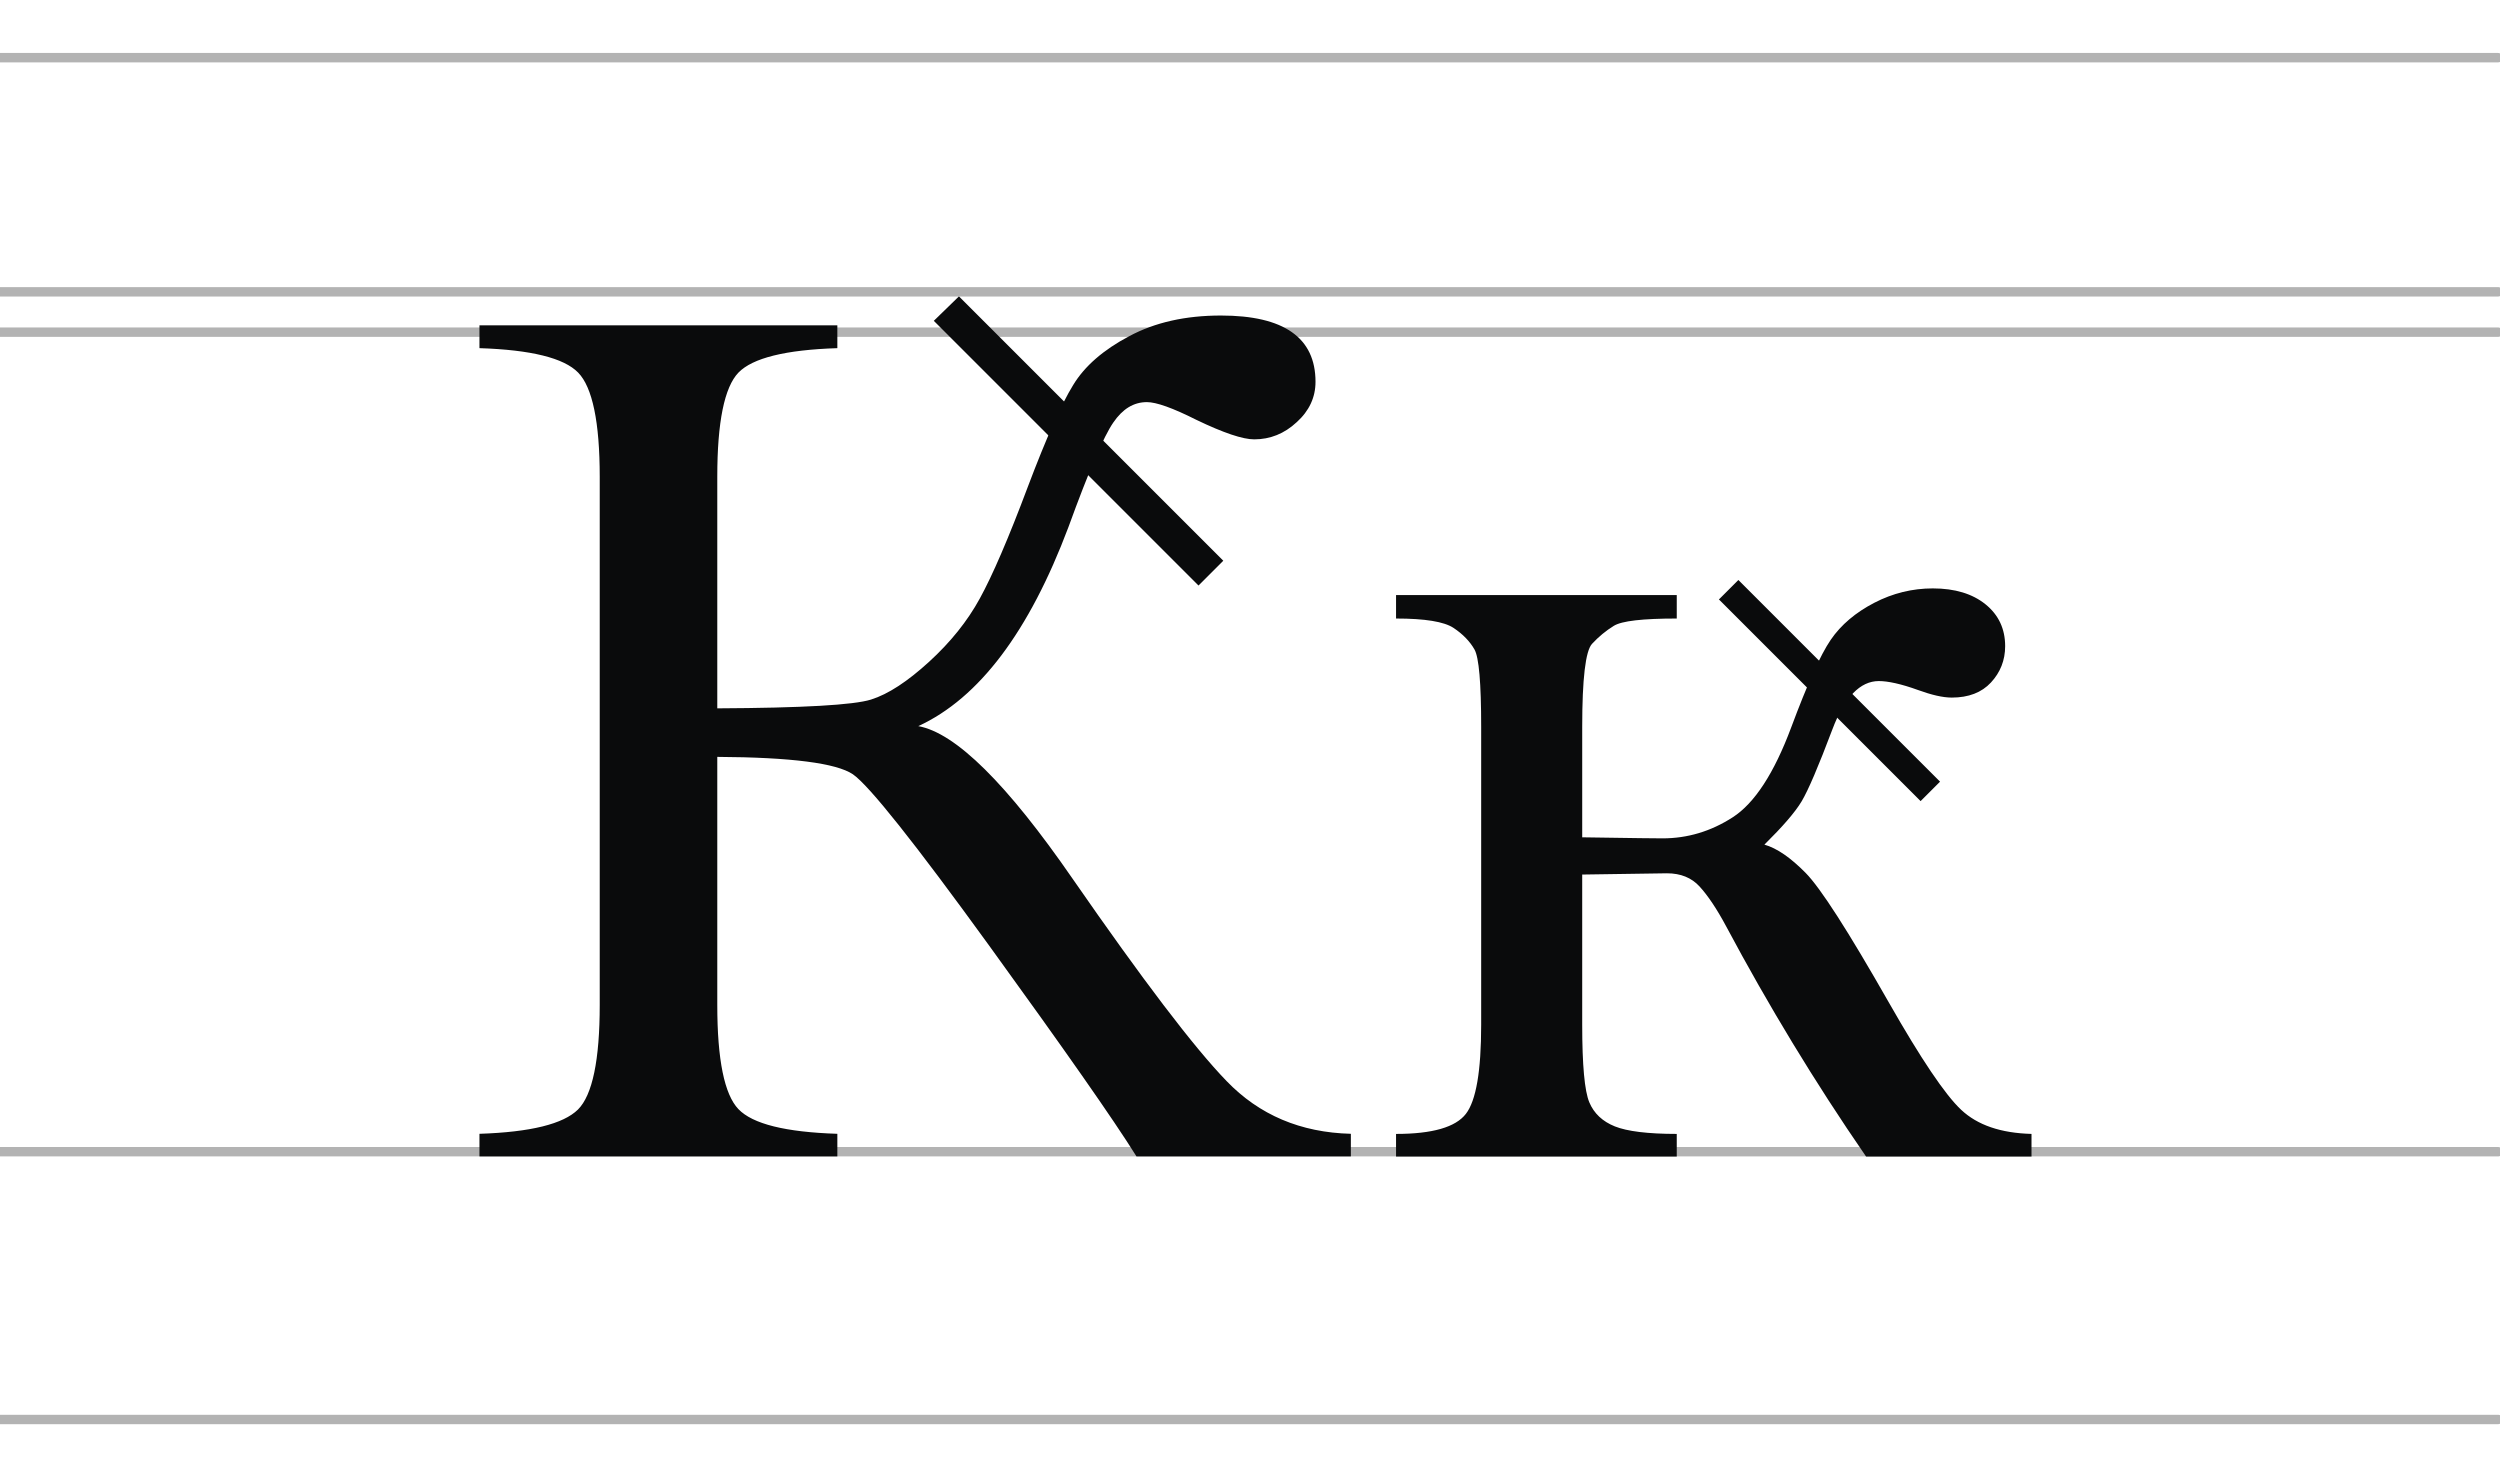 <?xml version="1.0" encoding="UTF-8"?>
<!DOCTYPE svg PUBLIC "-//W3C//DTD SVG 1.1//EN" "http://www.w3.org/Graphics/SVG/1.1/DTD/svg11.dtd">
<!-- Creator: CorelDRAW -->
<svg xmlns="http://www.w3.org/2000/svg" xml:space="preserve" width="1054.1mm" height="622.3mm" style="shape-rendering:geometricPrecision; text-rendering:geometricPrecision; image-rendering:optimizeQuality; fill-rule:evenodd; clip-rule:evenodd"
viewBox="0 0 1054.1 622.3"
 xmlns:xlink="http://www.w3.org/1999/xlink"
 sodipodi:role="line"
 xmlns:dc="http://purl.org/dc/elements/1.1/"
 xmlns:cc="http://web.resource.org/cc/"
 xmlns:rdf="http://www.w3.org/1999/02/22-rdf-syntax-ns#"
 xmlns:svg="http://www.w3.org/2000/svg"
 xmlns:sodipodi="http://sodipodi.sourceforge.net/DTD/sodipodi-0.dtd"
 xmlns:inkscape="http://www.inkscape.org/namespaces/inkscape"
 sodipodi:version="0.32"
 inkscape:version="0.45.1"
 sodipodi:docname="cirillico.svg"
 inkscape:output_extension="org.inkscape.output.svg.inkscape"
 sodipodi:docbase="C:\Documents and Settings\Flanker\Desktop"
 version="1.0">
 <defs>
  <style type="text/css">
   <![CDATA[
    .str0 {stroke:#B3B3B3;stroke-width:3.969;stroke-linecap:round;stroke-linejoin:round}
    .fil0 {fill:#0A0B0C}
    .fil2 {fill:#0A0B0C}
    .fil1 {fill:#0A0B0C;fill-rule:nonzero}
   ]]>
  </style>
 </defs>
 <g id="Layer_x0020_1">
  <path id="path3164" class="fil0 str0" d="M-0.135 24.317l1053.4 0m-1053.4 574.191l1053.4 0m-1053.4 -458.454l1053.4 0m-1053.4 345.555l1053.4 0m-1053.4 -362.569l1053.4 0m-1053.4 0l0 0 0 0z"/>
  <sodipodi:namedview inkscape:window-height="1005" inkscape:window-width="1280" inkscape:pageshadow="2" inkscape:pageopacity="0.0" guidetolerance="10.0" gridtolerance="10.0" objecttolerance="10.0" borderopacity="1.0" bordercolor="#666666" pagecolor="#ffffff" id="base" inkscape:zoom="0.09973684" inkscape:cx="2328.5853" inkscape:cy="1773.8148" inkscape:window-x="-4" inkscape:window-y="-4" inkscape:current-layer="svg2" width="4000px" height="2300px" inkscape:showpageshadow="false"/>
  <sodipodi:namedview inkscape:window-height="1005" inkscape:window-width="1280" inkscape:pageshadow="2" inkscape:pageopacity="0.0" guidetolerance="10.0" gridtolerance="10.0" objecttolerance="10.0" borderopacity="1.0" bordercolor="#666666" pagecolor="#ffffff" id="base" inkscape:zoom="0.09973684" inkscape:cx="2328.5853" inkscape:cy="1773.8148" inkscape:window-x="-4" inkscape:window-y="-4" inkscape:current-layer="svg2" width="4000px" height="2300px" inkscape:showpageshadow="false"/>
  <sodipodi:namedview inkscape:window-height="1005" inkscape:window-width="1280" inkscape:pageshadow="2" inkscape:pageopacity="0.0" guidetolerance="10.0" gridtolerance="10.0" objecttolerance="10.0" borderopacity="1.0" bordercolor="#666666" pagecolor="#ffffff" id="base" inkscape:zoom="0.09973684" inkscape:cx="2328.5853" inkscape:cy="1773.8148" inkscape:window-x="-4" inkscape:window-y="-4" inkscape:current-layer="svg2" width="4000px" height="2300px" inkscape:showpageshadow="false"/>
  <sodipodi:namedview inkscape:window-height="1005" inkscape:window-width="1280" inkscape:pageshadow="2" inkscape:pageopacity="0.0" guidetolerance="10.0" gridtolerance="10.0" objecttolerance="10.0" borderopacity="1.0" bordercolor="#666666" pagecolor="#ffffff" id="base" inkscape:zoom="0.09973684" inkscape:cx="2328.5853" inkscape:cy="1773.8148" inkscape:window-x="-4" inkscape:window-y="-4" inkscape:current-layer="svg2" width="4000px" height="2300px" inkscape:showpageshadow="false"/>
  <g id="_41492624">
   <path id="_41110808" class="fil1" d="M2066.11 -630.909l29.457 -0.529c70.291,0 105.481,22.401 105.481,67.204l0 59.09c0,34.484 -6.791,62.089 -20.197,82.726 -16.051,24.606 -40.305,36.953 -72.849,36.953 -14.993,0 -26.899,-1.764 -35.63,-5.204 -11.553,-4.763 -17.374,-11.73 -17.374,-20.902 0,-5.821 2.117,-10.936 6.262,-15.346 4.145,-4.41 9.084,-6.615 14.993,-6.615 8.026,0 17.904,5.115 29.457,15.258 9.437,8.29 16.845,12.347 22.225,12.347 11.818,0 19.315,-9.437 22.401,-28.399 0.882,-5.821 1.323,-19.491 1.323,-41.099l0 -88.812c0,-33.426 -23.019,-50.183 -68.968,-50.183 -3.969,0 -9.525,0.088 -16.581,0.265l0 -16.757 -0 0z"/>
   <path id="_222917624" class="fil1" d="M1644.27 -688.93l13.935 0c42.951,0 74.436,2.734 94.633,8.114 20.108,5.468 36.513,15.787 49.212,31.133 12.612,15.346 18.785,33.867 18.433,55.562l0 87.048c0,34.484 -6.703,62.089 -20.108,82.726 -16.051,24.606 -45.244,36.953 -87.577,36.953 -10.583,0 -20.197,-1.764 -28.928,-5.204 -11.553,-4.763 -17.374,-11.73 -17.374,-20.902 0,-5.821 2.117,-10.936 6.262,-15.346 4.057,-4.41 9.084,-6.615 14.905,-6.615 8.114,0 17.992,5.115 29.457,15.258 9.525,8.29 16.933,12.347 22.225,12.347 11.906,0 19.403,-9.437 22.49,-28.399 0.882,-5.821 1.323,-19.491 1.323,-41.099l-0.265 -116.77c0,-25.488 -8.996,-44.45 -26.899,-56.974 -17.903,-12.435 -40.658,-18.697 -68.174,-18.697 -7.761,0 -15.61,0.706 -23.548,2.029l0 -21.167 0 0.001z"/>
   <path id="text2159" class="fil0" d="M1482.09 -688.656l127.879 0.02 0 -100.012c-0,-17.871 -1.117,-29.642 -3.351,-35.313 -1.719,-4.296 -5.327,-7.99 -10.826,-11.084 -7.389,-4.124 -15.208,-6.186 -23.456,-6.186l-12.373 0 0 -9.537 149.502 0 0 9.537 -12.373 0c-8.249,0 -16.067,1.976 -23.456,5.928 -5.499,2.75 -9.237,6.917 -11.213,12.502 -1.976,5.585 -2.965,16.97 -2.964,34.153l0 225.542c-0,17.7 1.117,29.385 3.351,35.056 1.718,4.296 5.241,7.991 10.568,11.084 7.561,4.124 15.465,6.186 23.714,6.186l12.373 0 0 9.537 -149.502 0 0 -9.537 12.373 0c14.263,0 24.659,-4.21 31.189,-12.63 4.296,-5.499 6.444,-18.731 6.444,-39.695l0 -106.456 -127.879 -0.02 0 106.456c-0,17.7 1.117,29.385 3.351,35.056 1.718,4.296 5.327,7.991 10.826,11.084 7.389,4.124 15.208,6.186 23.456,6.186l12.63 0 0 9.537 -149.76 0 0 -9.537 12.373 0c14.435,0 24.917,-4.21 31.447,-12.63 4.124,-5.499 6.186,-18.731 6.186,-39.695l0 -225.542c-0,-17.871 -1.117,-29.642 -3.351,-35.313 -1.718,-4.296 -5.241,-7.99 -10.568,-11.084 -7.561,-4.124 -15.466,-6.186 -23.714,-6.186l-12.373 0 0 -9.537 149.76 0 0 9.537 -12.63 0c-8.248,0 -16.067,1.976 -23.456,5.928 -5.327,2.75 -9.022,6.917 -11.084,12.502 -2.062,5.585 -3.093,16.97 -3.093,34.153l0 100.012z"/>
   <path id="text2159_0" class="fil0" d="M1923.43 -632.011l104.584 0.055 0 -50.006c-0,-14.95 -0.602,-24.702 -1.804,-29.256 -1.203,-4.554 -4.167,-8.42 -8.893,-11.599 -4.726,-3.179 -13.103,-4.768 -25.132,-4.769l0 -9.795 114.188 0 0 9.795c-10.654,0 -18.43,1.203 -23.327,3.609 -4.898,2.406 -8.206,5.886 -9.924,10.439 -1.719,4.554 -2.578,15.079 -2.578,31.576l0 125.272c-0,14.95 0.644,24.831 1.933,29.643 1.288,4.812 4.425,8.721 9.408,11.728 4.983,3.007 13.146,4.511 24.487,4.511l0 9.537 -114.188 0 0 -9.537c14.263,0 23.8,-2.62 28.612,-7.862 4.811,-5.241 7.217,-17.914 7.217,-38.02l0 -58.512 -104.584 -0.055 0 58.512c-0,14.95 0.644,24.831 1.933,29.643 1.289,4.812 4.425,8.721 9.408,11.728 4.983,3.007 13.146,4.511 24.487,4.511l4.594 9.589 -118.782 -0.052 0 -9.537c15.294,0 25.089,-2.792 29.385,-8.377 4.296,-5.585 6.444,-18.086 6.444,-37.504l0 -125.272c0,-14.95 -0.644,-24.831 -1.933,-29.643 -1.289,-4.811 -4.425,-8.678 -9.408,-11.599 -4.983,-2.921 -13.146,-4.382 -24.487,-4.382l0 -9.795 114.188 0 0 9.847c-10.654,0 -18.43,1.151 -23.327,3.557 -4.898,2.406 -8.206,5.886 -9.924,10.439 -1.718,4.554 -2.578,15.079 -2.578,31.576l0 50.006z"/>
  </g>
  <sodipodi:namedview inkscape:window-height="1005" inkscape:window-width="1280" inkscape:pageshadow="2" inkscape:pageopacity="0.0" guidetolerance="10.0" gridtolerance="10.0" objecttolerance="10.0" borderopacity="1.0" bordercolor="#666666" pagecolor="#ffffff" id="base" inkscape:zoom="0.09973684" inkscape:cx="2328.5853" inkscape:cy="1773.8148" inkscape:window-x="-4" inkscape:window-y="-4" inkscape:current-layer="svg2" width="4000px" height="2300px" inkscape:showpageshadow="false"/>
  <sodipodi:namedview inkscape:window-height="1005" inkscape:window-width="1280" inkscape:pageshadow="2" inkscape:pageopacity="0.0" guidetolerance="10.0" gridtolerance="10.0" objecttolerance="10.0" borderopacity="1.0" bordercolor="#666666" pagecolor="#ffffff" id="base" inkscape:zoom="0.09973684" inkscape:cx="2328.5853" inkscape:cy="1773.8148" inkscape:window-x="-4" inkscape:window-y="-4" inkscape:current-layer="svg2" width="4000px" height="2300px" inkscape:showpageshadow="false"/>
  <sodipodi:namedview inkscape:window-height="1005" inkscape:window-width="1280" inkscape:pageshadow="2" inkscape:pageopacity="0.0" guidetolerance="10.0" gridtolerance="10.0" objecttolerance="10.0" borderopacity="1.0" bordercolor="#666666" pagecolor="#ffffff" id="base" inkscape:zoom="0.09973684" inkscape:cx="2328.5853" inkscape:cy="1773.8148" inkscape:window-x="-4" inkscape:window-y="-4" inkscape:current-layer="svg2" width="4000px" height="2300px" inkscape:showpageshadow="false"/>
  <sodipodi:namedview inkscape:window-height="1005" inkscape:window-width="1280" inkscape:pageshadow="2" inkscape:pageopacity="0.0" guidetolerance="10.0" gridtolerance="10.0" objecttolerance="10.0" borderopacity="1.0" bordercolor="#666666" pagecolor="#ffffff" id="base" inkscape:zoom="0.09973684" inkscape:cx="2328.5853" inkscape:cy="1773.8148" inkscape:window-x="-4" inkscape:window-y="-4" inkscape:current-layer="svg2" width="4000px" height="2300px" inkscape:showpageshadow="false"/>
  <path id="text2159_0_1" class="fil2" d="M3212.02 1330.44l0 9.537 -90.217 0c-9.795,-15.637 -30.416,-45.151 -61.863,-88.541 -31.447,-43.39 -50.607,-67.448 -57.481,-72.173 -6.874,-4.726 -17.27,-7.174 -31.189,-7.346l0 104.394c-0,23.027 2.964,37.633 8.893,43.819 5.928,6.186 19.805,9.623 41.629,10.31l0 9.537 -150.533 0 0 -9.537c21.48,-0.687 35.27,-4.081 41.371,-10.182 6.1,-6.1 9.15,-20.75 9.15,-43.948l0 -222.191c0,-23.026 -3.007,-37.633 -9.022,-43.819 -6.014,-6.186 -19.848,-9.623 -41.5,-10.31l0 -9.537 150.533 0 0 9.537c-21.824,0.688 -35.7,4.125 -41.629,10.31 -5.929,6.187 -8.893,20.793 -8.893,43.819l0 97.434c18.731,-0.172 31.705,-1.417 38.922,-3.738 7.217,-2.32 15.337,-7.604 24.358,-15.852 9.021,-8.248 16.153,-17.141 21.394,-26.678 5.241,-9.537 11.986,-25.217 20.234,-47.041 7.733,-20.449 14.048,-34.669 18.945,-42.66 4.897,-7.99 12.759,-14.864 23.585,-20.621 10.826,-5.756 23.714,-8.635 38.664,-8.635 26.463,0 39.695,9.28 39.695,27.838 -0,6.53 -2.621,12.201 -7.862,17.012 -5.242,4.812 -11.213,7.218 -17.915,7.217 -4.812,0 -12.888,-2.749 -24.23,-8.248 -9.967,-4.983 -16.927,-7.475 -20.879,-7.475 -5.499,0 -10.225,2.879 -14.177,8.635 -3.953,5.757 -10.225,20.406 -18.817,43.948 -16.497,43.992 -37.547,71.916 -63.152,83.773 15.637,2.75 37.289,24.144 64.956,64.183 29.385,42.445 50.951,70.799 64.698,85.061 13.747,14.263 31.189,21.652 52.326,22.168l0 0 0 -0zm255.7 9.537l-69.596 0c-21.652,-31.447 -41.242,-63.667 -58.77,-96.661 -4.124,-7.561 -7.862,-13.189 -11.213,-16.883 -3.351,-3.695 -7.948,-5.542 -13.79,-5.542 -2.062,0 -5.327,0.172 -9.795,0.515l0 63.152c-0,17.012 0.988,27.881 2.964,32.607 1.976,4.726 5.542,8.12 10.697,10.182 5.155,2.062 13.833,3.093 26.034,3.093l0 9.537 -118.055 0 0 -9.537c15.294,0 25.089,-2.792 29.385,-8.377 4.296,-5.585 6.444,-18.086 6.444,-37.504l0 -125.272c-0,-18.387 -0.945,-29.256 -2.835,-32.607 -1.89,-3.351 -4.812,-6.358 -8.764,-9.022 -3.952,-2.663 -12.029,-3.995 -24.23,-3.995l0 -9.795 118.055 0 0 9.795c-14.263,0 -23.07,1.031 -26.421,3.093 -3.351,2.062 -6.401,4.597 -9.151,7.604 -2.749,3.007 -4.124,14.65 -4.124,34.927l0 46.397c3.952,0.344 6.616,0.516 7.991,0.515 10.482,0 20.32,-2.964 29.514,-8.893 9.193,-5.928 17.399,-18.516 24.616,-37.762 6.702,-18.215 12.243,-30.502 16.626,-36.86 4.382,-6.358 10.482,-11.556 18.301,-15.595 7.819,-4.038 16.024,-6.057 24.616,-6.057 9.279,0 16.668,2.234 22.168,6.702 5.499,4.468 8.248,10.311 8.248,17.528 -0,6.015 -1.976,11.127 -5.928,15.337 -3.953,4.21 -9.451,6.315 -16.497,6.315 -3.781,0 -8.506,-1.031 -14.177,-3.093 -7.218,-2.577 -12.716,-3.866 -16.497,-3.866 -7.905,0 -14.435,6.788 -19.59,20.363 -5.843,15.638 -10.139,25.733 -12.888,30.287 -2.75,4.554 -7.991,10.611 -15.723,18.172 5.327,1.547 11.127,5.499 17.399,11.857 6.272,6.358 17.914,24.487 34.927,54.388 13.575,23.886 23.757,39.008 30.545,45.366 6.787,6.358 16.625,9.709 29.514,10.053l0 9.537 0 -0z"/>
  <g id="_288409888">
   <polygon id="text2159_2" class="fil0" points="780.987,292.568 732.965,244.545 724.762,252.748 772.784,300.771 792.11,320.096 809.796,337.782 817.999,329.579 800.313,311.893 "/>
   <polygon id="_41102752" class="fil1" points="460.082,180.72 404.328,124.966 393.727,135.274 449.627,191.175 477.04,218.588 505.332,246.88 515.787,236.425 487.495,208.133 "/>
   <path id="_166352072" class="fil1" d="M569.576 478.056l0 9.525 -90.399 0c-9.79,-15.699 -30.515,-45.244 -62.001,-88.724 -31.574,-43.568 -50.712,-67.645 -57.591,-72.408 -6.967,-4.674 -25.929,-7.144 -57.15,-7.32l0 104.599c0,23.107 2.999,37.747 8.908,43.921 5.997,6.262 19.844,9.701 41.716,10.407l0 9.525 -150.901 0 0 -9.525c21.608,-0.706 35.366,-4.145 41.54,-10.231 6.085,-6.085 9.172,-20.814 9.172,-44.097l0 -222.691c0,-23.107 -3.087,-37.747 -9.084,-43.921 -5.997,-6.174 -19.844,-9.613 -41.628,-10.319l0 -9.613 150.901 0 0 9.613c-21.872,0.706 -35.719,4.145 -41.716,10.319 -5.909,6.174 -8.908,20.814 -8.908,43.921l0 97.631c35.983,-0.176 57.591,-1.411 64.823,-3.704 7.32,-2.293 15.434,-7.673 24.43,-15.875 9.084,-8.29 16.228,-17.198 21.431,-26.723 5.292,-9.613 12.083,-25.312 20.285,-47.184 7.761,-20.549 14.111,-34.749 19.05,-42.774 4.851,-8.026 12.788,-14.905 23.636,-20.637 10.848,-5.821 23.724,-8.731 38.717,-8.731 26.547,0 39.864,9.349 39.864,27.958 0,6.526 -2.646,12.259 -7.938,17.021 -5.204,4.851 -11.201,7.232 -17.904,7.232 -4.851,0 -12.964,-2.734 -24.342,-8.202 -9.966,-5.027 -16.933,-7.497 -20.902,-7.497 -5.556,0 -10.231,2.822 -14.199,8.643 -3.969,5.733 -10.319,20.461 -18.874,44.009 -16.581,44.097 -37.659,72.143 -63.324,83.961 15.699,2.822 37.394,24.253 65.088,64.382 29.457,42.51 51.065,70.996 64.911,85.284 13.758,14.287 31.221,21.696 52.388,22.225l0 -0zm286.986 9.576l-69.762 0c-21.696,-31.485 -41.287,-63.894 -58.914,-96.926 -4.069,-7.626 -7.873,-13.207 -11.289,-16.933 -3.375,-3.682 -7.938,-5.556 -13.758,-5.556 -2.117,0 -14.023,0.176 -35.719,0.529l0 63.324c0,17.021 1.005,27.98 2.999,32.72 1.975,4.697 5.578,8.061 10.76,10.142 5.137,2.063 13.847,3.175 26.106,3.175l0 9.525 -118.357 0 0 -9.525c15.346,0 25.114,-2.839 29.457,-8.467 4.3,-5.573 6.438,-18.08 6.438,-37.571l0 -125.589c0,-18.433 -0.937,-29.299 -2.822,-32.632 -1.907,-3.37 -4.851,-6.438 -8.819,-9.084 -3.969,-2.646 -12.083,-3.969 -24.253,-3.969l0 -9.878 118.357 0 0 9.878c-14.376,0 -23.175,1.002 -26.547,3.087 -3.332,2.06 -6.374,4.564 -9.172,7.585 -2.758,2.977 -4.145,14.729 -4.145,35.013l0 46.567c21.255,0.353 32.544,0.441 33.867,0.441 10.495,0 20.366,-2.922 29.633,-8.908 9.165,-5.92 17.395,-18.513 24.606,-37.835 6.811,-18.249 12.297,-30.55 16.669,-36.953 4.359,-6.385 10.574,-11.572 18.345,-15.61 7.84,-4.075 16.14,-6.085 24.694,-6.085 9.349,0 16.761,2.288 22.225,6.703 5.56,4.493 8.29,10.407 8.29,17.639 0,5.997 -2.052,11.091 -5.997,15.346 -3.904,4.211 -9.437,6.35 -16.492,6.35 -3.792,0 -8.533,-1.118 -14.199,-3.175 -7.21,-2.617 -12.788,-3.792 -16.581,-3.792 -7.849,0 -14.465,6.791 -19.579,20.373 -5.91,15.698 -10.231,25.753 -12.965,30.339 -2.734,4.586 -8.026,10.672 -15.699,18.256 5.292,1.499 11.068,5.512 17.374,11.906 6.306,6.394 17.948,24.543 35.013,54.504 13.627,23.925 23.814,39.069 30.603,45.42 6.88,6.437 16.669,9.79 29.633,10.142l0 9.525 0 0z"/>
  </g>
 </g>
</svg>
